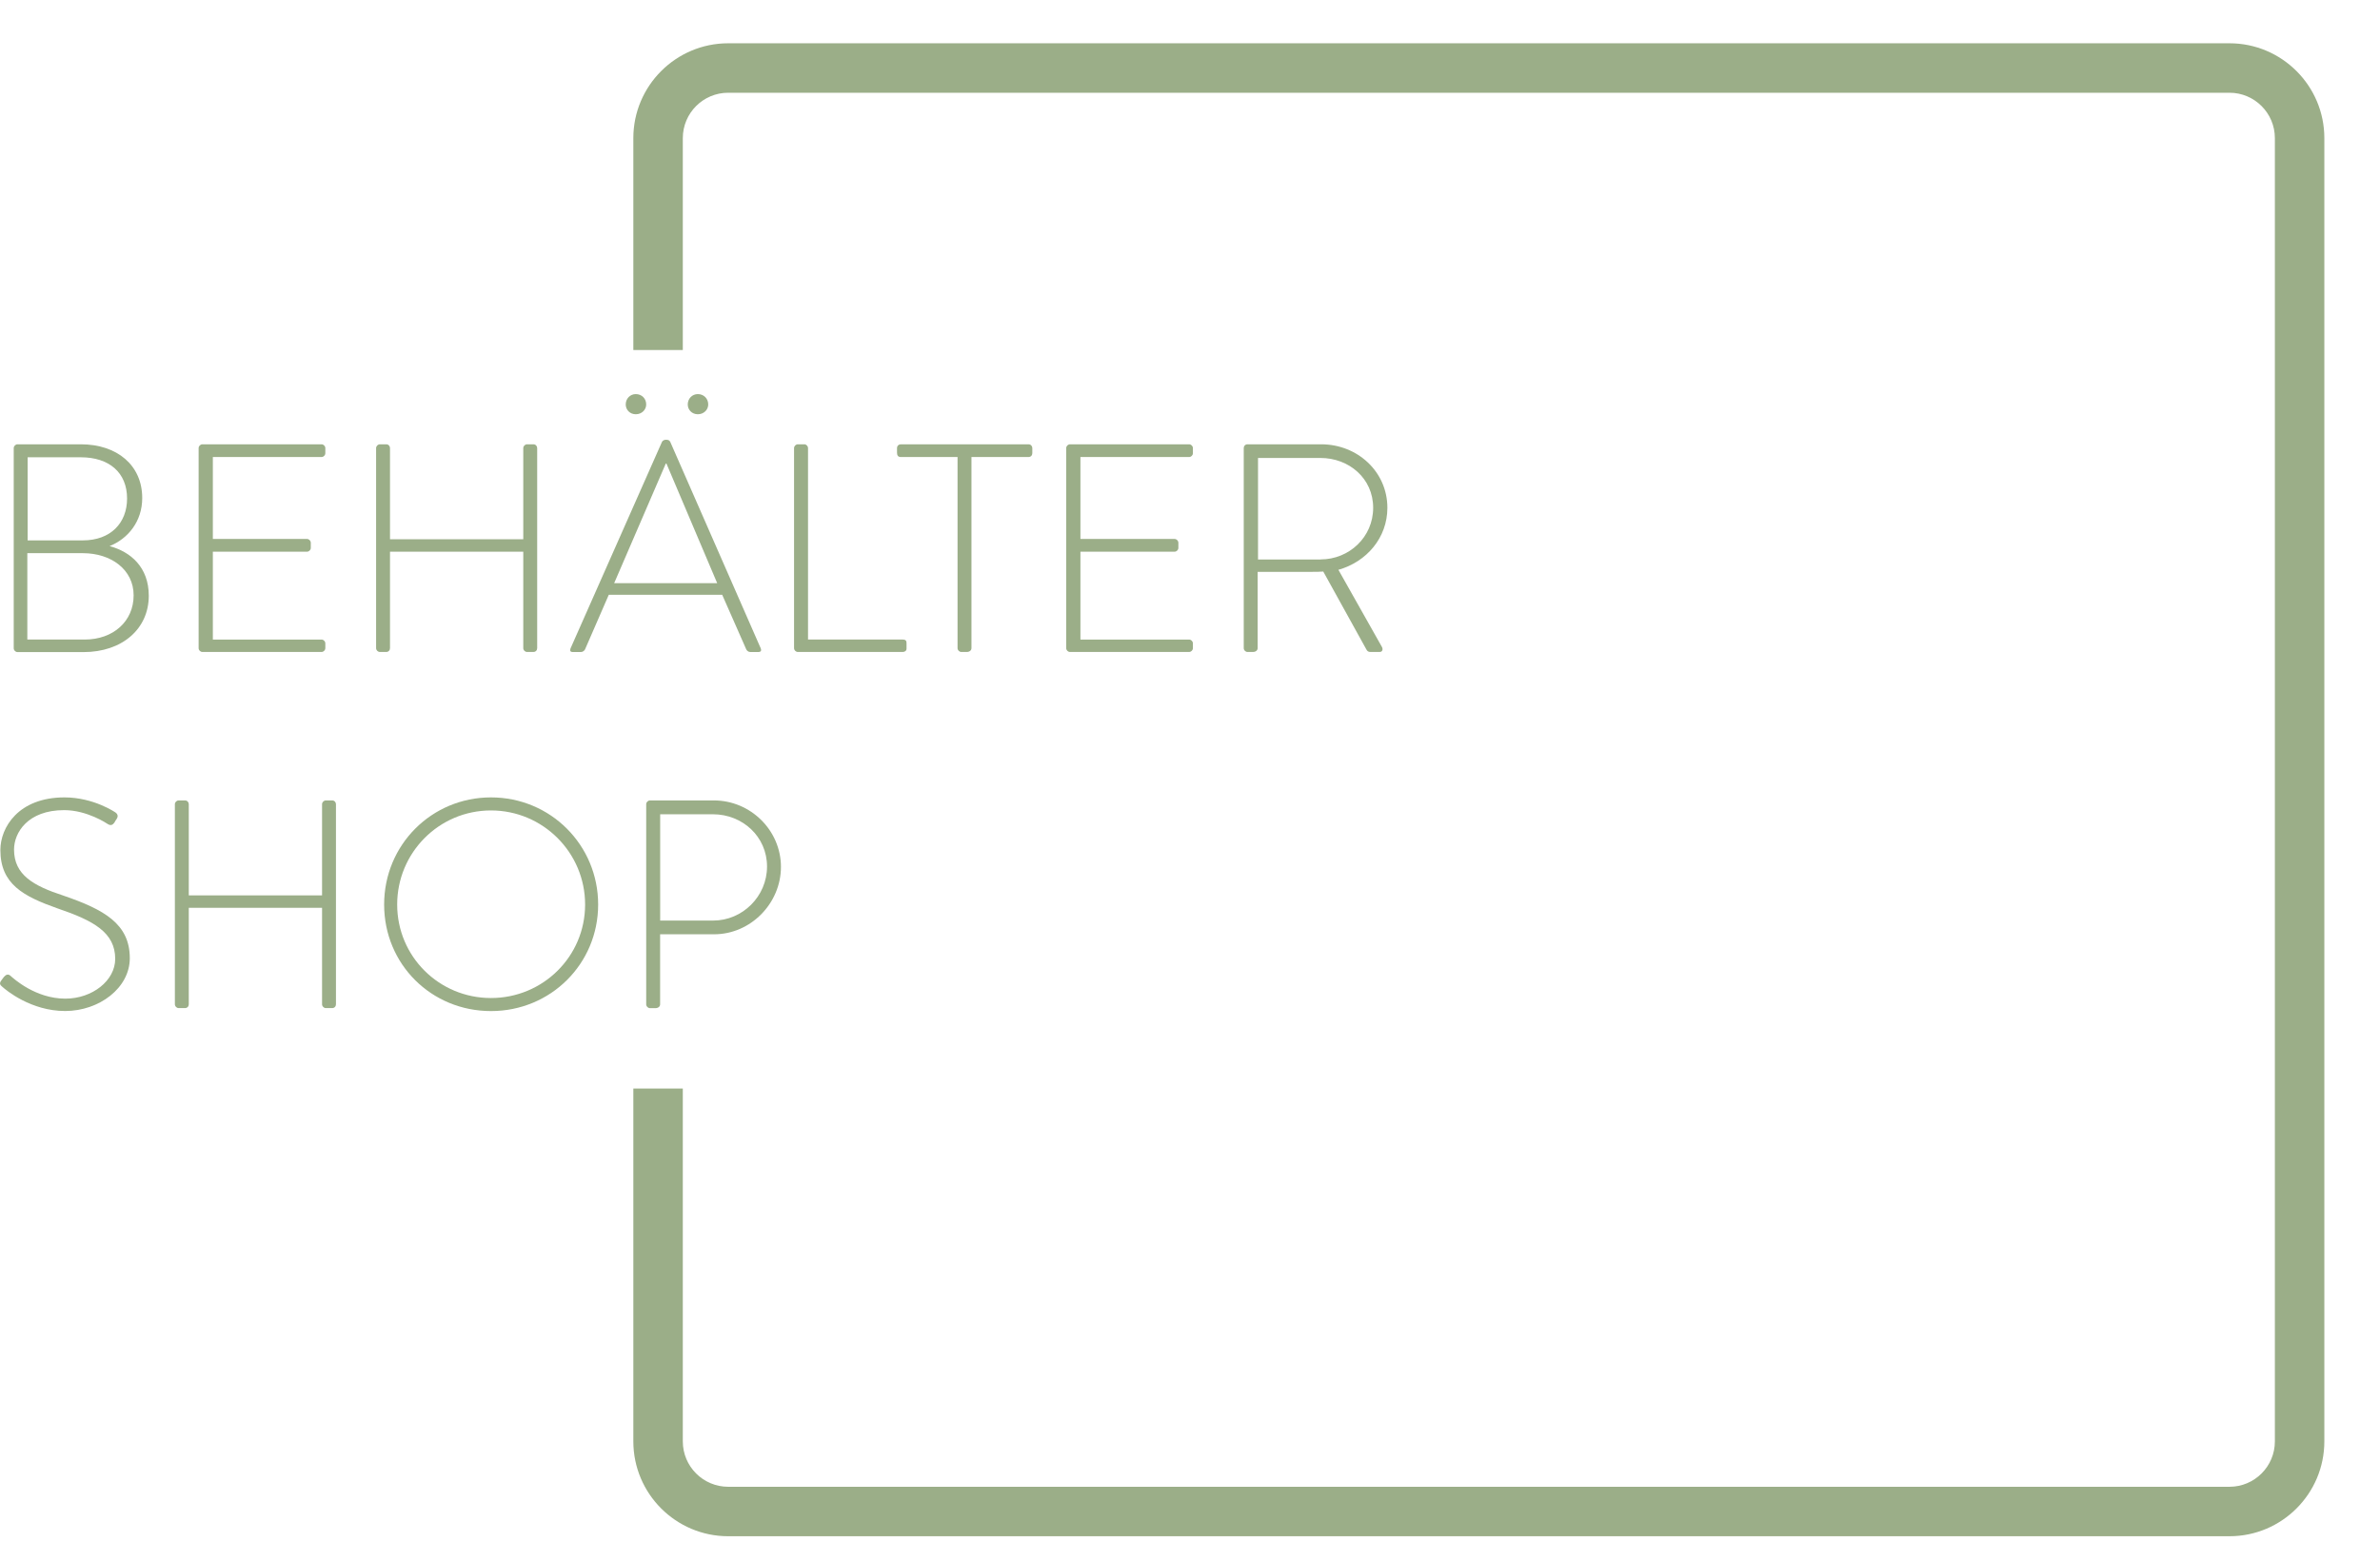 <?xml version="1.0" encoding="UTF-8"?>
<svg id="Ebene_2" data-name="Ebene 2" xmlns="http://www.w3.org/2000/svg" xmlns:xlink="http://www.w3.org/1999/xlink" viewBox="0 0 384.88 249.47">
  <defs>
    <style>
      .cls-1 {
        fill: none;
      }

      .cls-2 {
        fill: #9bae88;
      }

      .cls-3 {
        clip-path: url(#clippath);
      }
    </style>
    <clipPath id="clippath">
      <rect class="cls-1" x="2.09" width="382.79" height="249.47"/>
    </clipPath>
  </defs>
  <g id="Ebene_1-2" data-name="Ebene 1">
    <g>
      <g class="cls-3">
        <path class="cls-2" d="M360.54,248.47H117.76c-8.46,0-15.34-6.88-15.34-15.34v-57.07h8v57.07c0,4.05,3.29,7.34,7.34,7.34h242.78c4.05,0,7.34-3.29,7.34-7.34V22.34c0-4.05-3.29-7.34-7.34-7.34H117.76c-4.05,0-7.34,3.29-7.34,7.34v34.27h-8V22.34c0-8.46,6.88-15.34,15.34-15.34h242.78c8.46,0,15.34,6.88,15.34,15.34v210.79c0,8.46-6.88,15.34-15.34,15.34Z"/>
      </g>
      <g>
        <path class="cls-2" d="M2.22,72.48c0-.34.29-.62.62-.62h10.22c5.9,0,9.94,3.41,9.94,8.69,0,3.79-2.3,6.58-5.28,7.78,3.41.91,6.34,3.41,6.34,8.02,0,5.38-4.32,9.12-10.56,9.12H2.84c-.34,0-.62-.29-.62-.62v-32.35ZM13.69,103.44c4.66,0,7.92-2.98,7.92-7.15s-3.65-6.82-8.21-6.82H4.42v13.97h9.26ZM13.4,87.4c4.51,0,7.15-2.83,7.15-6.77,0-4.18-2.88-6.67-7.49-6.67H4.47v13.44h8.93Z"/>
        <path class="cls-2" d="M32.12,72.48c0-.34.29-.62.62-.62h19.25c.34,0,.62.29.62.62v.82c0,.34-.29.62-.62.62h-17.57v13.25h15.22c.34,0,.62.29.62.62v.82c0,.34-.29.62-.62.62h-15.22v14.21h17.57c.34,0,.62.29.62.62v.77c0,.34-.29.62-.62.62h-19.25c-.34,0-.62-.29-.62-.62v-32.35Z"/>
        <path class="cls-2" d="M60.82,72.48c0-.34.29-.62.62-.62h1.01c.38,0,.62.29.62.62v14.74h21.55v-14.74c0-.34.29-.62.62-.62h1.01c.38,0,.62.29.62.62v32.35c0,.34-.24.62-.62.62h-1.01c-.34,0-.62-.29-.62-.62v-15.6h-21.55v15.6c0,.34-.24.62-.62.62h-1.01c-.34,0-.62-.29-.62-.62v-32.35Z"/>
        <path class="cls-2" d="M92.26,104.88l14.79-33.41c.1-.19.34-.34.58-.34h.14c.24,0,.48.05.62.34l14.64,33.41c.1.29.1.58-.43.58h-1.25c-.34,0-.58-.24-.67-.43l-3.89-8.83h-18.34l-3.84,8.83c-.1.19-.34.43-.67.43h-1.34c-.34,0-.48-.19-.34-.58ZM115.98,94.32l-8.21-19.35h-.1l-8.35,19.35h16.66ZM101.19,65.42c0-.96.72-1.68,1.63-1.68.96,0,1.68.72,1.68,1.68,0,.86-.72,1.58-1.68,1.58s-1.63-.72-1.63-1.58ZM111.22,65.42c0-.96.72-1.68,1.63-1.68.96,0,1.68.72,1.68,1.68,0,.86-.72,1.58-1.68,1.58s-1.63-.72-1.63-1.58Z"/>
        <path class="cls-2" d="M128.41,72.48c0-.34.29-.62.62-.62h1.06c.29,0,.58.29.58.62v30.96h15.31c.58,0,.62.29.62.62v.86c0,.34-.29.53-.62.53h-16.95c-.34,0-.62-.29-.62-.62v-32.35Z"/>
        <path class="cls-2" d="M154.85,73.92h-9.17c-.48,0-.62-.29-.62-.72v-.72c0-.38.29-.62.62-.62h20.64c.38,0,.62.29.62.62v.82c0,.34-.24.62-.62.62h-9.22v30.91c0,.34-.29.62-.77.62h-.86c-.34,0-.62-.29-.62-.62v-30.91Z"/>
        <path class="cls-2" d="M172.42,72.48c0-.34.29-.62.62-.62h19.25c.34,0,.62.29.62.62v.82c0,.34-.29.62-.62.62h-17.57v13.25h15.22c.34,0,.62.29.62.62v.82c0,.34-.29.62-.62.62h-15.22v14.21h17.57c.34,0,.62.29.62.62v.77c0,.34-.29.62-.62.62h-19.25c-.34,0-.62-.29-.62-.62v-32.35Z"/>
        <path class="cls-2" d="M201.13,72.48c0-.34.24-.62.62-.62h11.9c5.86,0,10.71,4.42,10.71,10.27,0,4.85-3.36,8.74-7.92,10.03l7.01,12.43c.24.38.14.86-.34.86h-1.49c-.34,0-.53-.14-.67-.43l-6.96-12.58c-.62.05-1.15.05-1.78.05h-8.83v12.34c0,.34-.29.62-.77.62h-.86c-.34,0-.62-.29-.62-.62v-32.35ZM213.56,90.48c4.61,0,8.5-3.6,8.5-8.35s-3.89-8.06-8.54-8.06h-10.08v16.42h10.13Z"/>
        <path class="cls-2" d="M.2,158.59l.43-.58c.34-.38.67-.53,1.06-.19.48.43,4.03,3.7,8.88,3.7,4.37,0,8.06-2.93,8.06-6.43,0-4.27-3.5-6.19-9.31-8.16-5.57-1.97-9.26-3.94-9.26-9.46,0-3.6,2.88-8.5,10.37-8.5,4.75,0,8.26,2.45,8.26,2.45.19.14.53.48.19,1.01-.14.19-.29.43-.38.62-.29.38-.58.53-1.06.24-.14-.1-3.36-2.26-7.06-2.26-5.9,0-8.11,3.65-8.11,6.38,0,4.08,3.12,5.86,7.97,7.44,6.58,2.26,10.75,4.56,10.75,10.13,0,4.8-4.94,8.54-10.46,8.54s-9.55-3.36-10.18-3.94c-.29-.24-.53-.48-.14-1.01Z"/>
        <path class="cls-2" d="M28.28,130.08c0-.34.29-.62.62-.62h1.01c.38,0,.62.29.62.62v14.74h21.55v-14.74c0-.34.29-.62.62-.62h1.01c.38,0,.62.29.62.62v32.35c0,.34-.24.62-.62.62h-1.01c-.34,0-.62-.29-.62-.62v-15.6h-21.55v15.6c0,.34-.24.62-.62.62h-1.01c-.34,0-.62-.29-.62-.62v-32.35Z"/>
        <path class="cls-2" d="M79.4,128.97c9.65,0,17.33,7.73,17.33,17.33s-7.68,17.23-17.33,17.23-17.28-7.58-17.28-17.23,7.68-17.33,17.28-17.33ZM79.4,161.42c8.4,0,15.22-6.72,15.22-15.12s-6.82-15.22-15.22-15.22-15.17,6.82-15.17,15.22,6.77,15.12,15.17,15.12Z"/>
        <path class="cls-2" d="M104.5,130.08c0-.34.29-.62.62-.62h10.32c5.95,0,10.85,4.85,10.85,10.75s-4.9,10.9-10.8,10.9h-8.74v11.33c0,.34-.29.62-.77.62h-.86c-.34,0-.62-.29-.62-.62v-32.35ZM115.35,148.89c4.7,0,8.69-3.89,8.69-8.74s-3.98-8.45-8.74-8.45h-8.54v17.19h8.59Z"/>
      </g>
    </g>
  </g>
</svg>